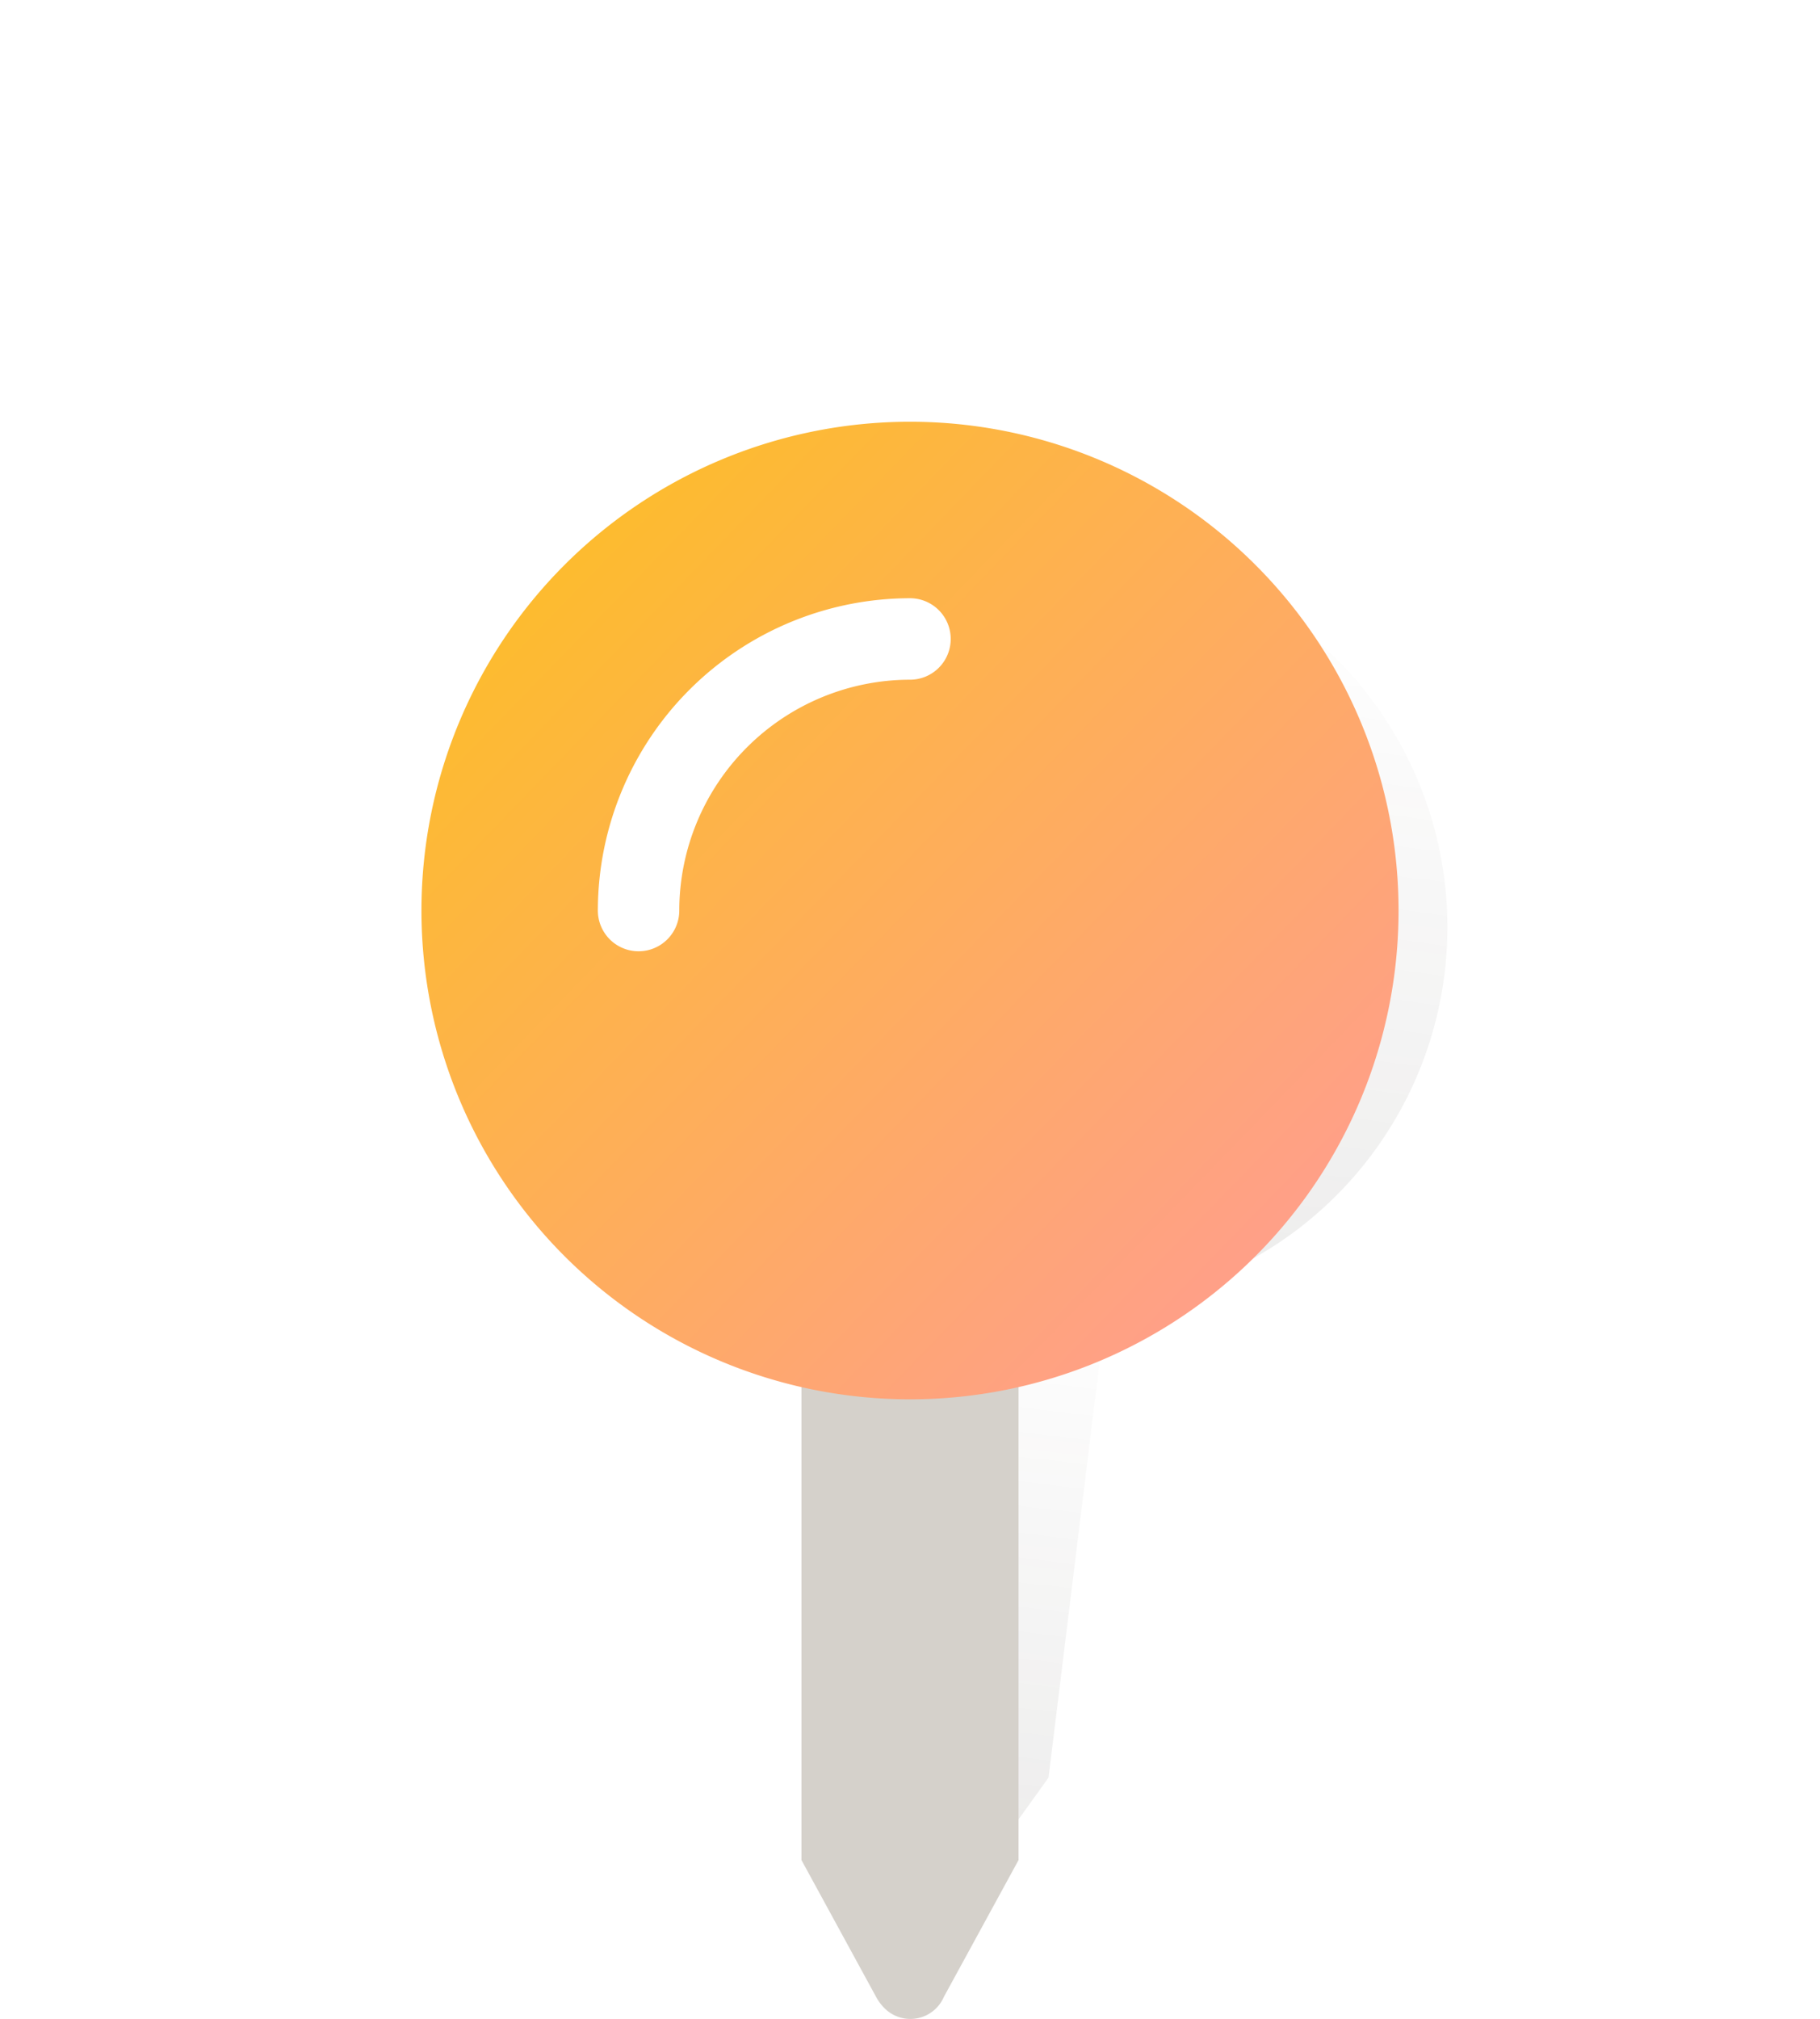 <svg xmlns="http://www.w3.org/2000/svg" xmlns:xlink="http://www.w3.org/1999/xlink" width="38.866" height="43.095" viewBox="0 0 38.866 43.095"><defs><linearGradient id="a" x1="0.5" x2="0.5" y2="1" gradientUnits="objectBoundingBox"><stop offset="0" stop-color="#3a3630"/><stop offset="1" stop-color="#3a3630" stop-opacity="0"/></linearGradient><linearGradient id="c" x1="0.138" y1="0.165" x2="1" y2="1" gradientUnits="objectBoundingBox"><stop offset="0" stop-color="#fdbb30"/><stop offset="1" stop-color="#ff9a9a"/></linearGradient><filter id="d" x="0" y="0" width="38.866" height="38.866" filterUnits="userSpaceOnUse"><feOffset dy="3" input="SourceAlpha"/><feGaussianBlur stdDeviation="3" result="e"/><feFlood flood-opacity="0.161"/><feComposite operator="in" in2="e"/><feComposite in="SourceGraphic"/></filter></defs><g transform="translate(75.824 170.334)"><g transform="translate(-40.121 -130.046) rotate(172)" opacity="0.1"><g transform="matrix(0.966, 0.259, -0.259, 0.966, 7.453, 0)"><path d="M1.8,13.182a8.158,8.158,0,0,1,1.8.21V2.634L2.362.369A.6.6,0,0,0,1.427.137a.767.767,0,0,0-.189.231L0,2.634V13.392A8.158,8.158,0,0,1,1.8,13.182Z" transform="translate(6.299 0)" fill="url(#a)"/><path d="M8.1,16.2a8.1,8.1,0,1,1,8.1-8.1A8.1,8.1,0,0,1,8.1,16.2Zm0-4.275A3.829,3.829,0,0,1,4.275,8.1a.675.675,0,1,0-1.35,0A5.181,5.181,0,0,0,8.1,13.274a.675.675,0,0,0,0-1.35Z" transform="translate(0 12.599)" fill="url(#a)"/></g></g><ellipse cx="8" cy="7" rx="8" ry="7" transform="translate(-63.771 -161)" fill="#fff"/><g transform="translate(-66.824 -164.334)"><path d="M163.318,361.273a10.509,10.509,0,0,0,2.318-.271V374.86l-1.594,2.919a.779.779,0,0,1-1.205.3.989.989,0,0,1-.244-.3L161,374.86V361A10.509,10.509,0,0,0,163.318,361.273Z" transform="translate(-152.885 -341.158)" fill="#d5d1cb"/><g transform="matrix(1, 0, 0, 1, -9, -6)" filter="url(#d)"><path d="M59.433,87.112A10.433,10.433,0,1,0,69.866,97.545,10.433,10.433,0,0,0,59.433,87.112Zm0,5.506a4.932,4.932,0,0,0-4.927,4.927.869.869,0,1,1-1.739,0,6.674,6.674,0,0,1,6.666-6.666.869.869,0,0,1,0,1.739Z" transform="translate(-40 -81.11)" fill="url(#c)"/></g></g></g></svg>